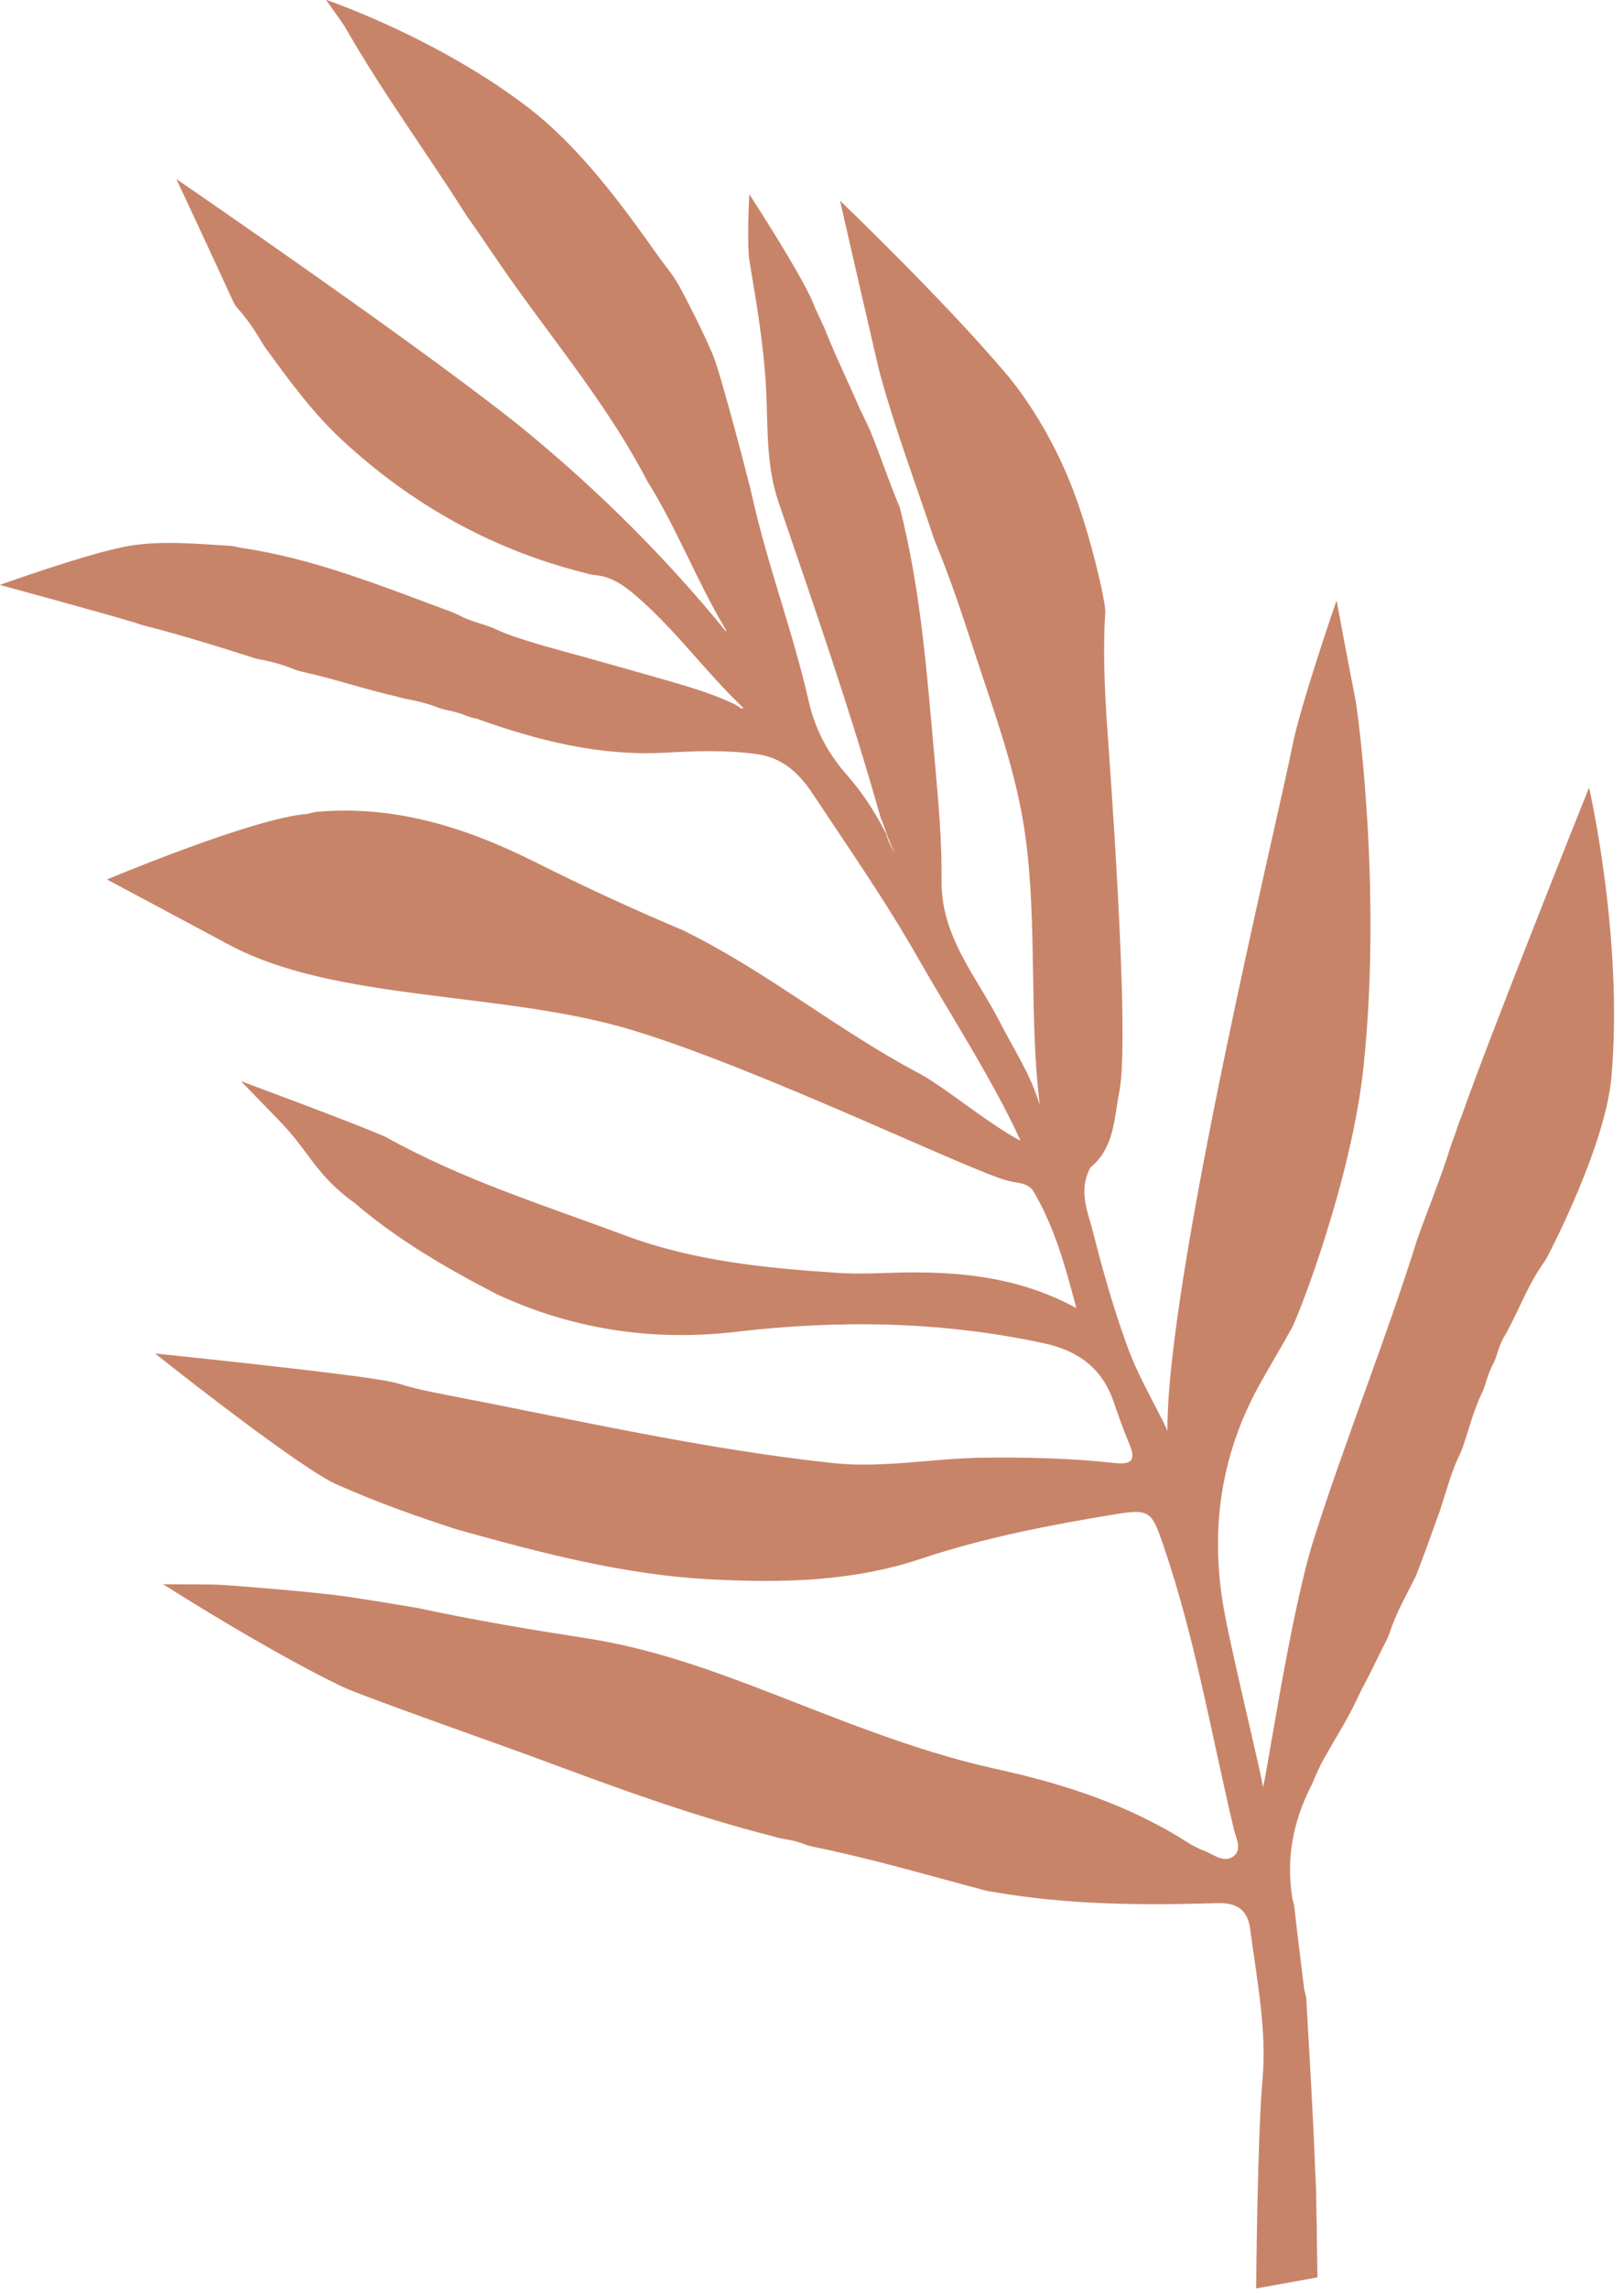 <?xml version="1.0" encoding="UTF-8"?><svg xmlns="http://www.w3.org/2000/svg" xmlns:xlink="http://www.w3.org/1999/xlink" height="474.3" preserveAspectRatio="xMidYMid meet" version="1.0" viewBox="82.7 12.9 336.7 474.3" width="336.7" zoomAndPan="magnify"><g id="change1_1"><path d="M 291.438 90.516 C 293.605 93.07 299.754 101.02 304.52 112.758 C 308.863 123.445 311.957 138.039 311.859 139.578 C 311.402 146.785 311.645 153.977 312.09 161.168 C 312.508 167.883 317.113 227.25 314.77 239.113 C 313.652 244.789 313.762 250.758 308.738 254.867 L 308.785 254.805 C 306.512 259.02 307.77 262.973 308.977 266.922 C 309.32 268.059 312.215 280.609 316.754 292.785 C 319.113 299.113 324.297 307.773 324.738 309.512 C 324.52 277.754 347.984 181.258 350.52 168.047 C 352.219 159.195 359.812 137.324 359.812 137.324 C 359.812 137.324 361.961 148.984 363.695 157.758 C 364.258 160.605 369.199 197.281 365.434 233.645 C 362.977 257.422 351.82 285.781 350.547 288.082 C 348.379 291.996 346.062 295.836 343.887 299.738 C 335.516 314.789 333.438 330.797 336.672 347.641 C 338.57 357.57 344.445 381.461 344.531 383.211 C 345.129 382.391 350.121 347.418 355.137 331.695 C 361.801 310.809 370.055 290.461 376.598 269.531 C 378.883 263.145 381.477 256.871 383.488 250.383 C 383.645 249.852 383.844 249.34 384.051 248.828 C 384.449 247.812 384.789 246.773 385.125 245.73 C 385.293 245.195 385.504 244.68 385.734 244.168 C 391.309 228.141 412.156 176.098 412.156 176.098 C 412.156 176.098 419.348 207.375 416.785 236.18 C 415.539 250.188 404.285 271.863 403.57 273.219 C 403.328 273.695 403.039 274.148 402.738 274.59 C 399.758 278.73 397.965 283.5 395.609 287.973 C 395.398 288.434 395.148 288.879 394.898 289.316 C 393.973 290.77 393.398 292.375 392.91 294.02 C 392.766 294.484 392.57 294.934 392.355 295.375 C 391.523 296.887 391.008 298.523 390.508 300.172 C 390.348 300.66 390.148 301.129 389.93 301.594 C 388.23 305.148 387.273 308.965 386.016 312.676 C 385.855 313.188 385.645 313.68 385.414 314.164 C 383.625 317.777 382.641 321.68 381.383 325.484 C 381.234 326.004 381.047 326.508 380.848 327.012 C 379.512 330.805 378.129 334.582 376.695 338.34 C 376.531 338.852 376.312 339.34 376.082 339.816 C 374.227 343.574 372.109 347.215 370.82 351.234 C 370.656 351.73 370.445 352.215 370.219 352.684 C 368.906 355.199 367.703 357.77 366.43 360.297 C 366.219 360.762 365.969 361.203 365.719 361.641 C 365.363 362.309 365.012 362.98 364.68 363.66 C 364.48 364.141 364.246 364.602 364.008 365.055 C 362.367 368.613 360.297 371.938 358.344 375.312 C 358.133 375.754 357.879 376.176 357.625 376.594 C 357.27 377.203 356.914 377.82 356.59 378.457 C 356.402 378.891 356.184 379.309 355.965 379.73 C 355.668 380.402 355.379 381.074 355.086 381.754 C 354.898 382.246 354.672 382.711 354.441 383.184 C 350.742 390.512 349.32 398.207 350.648 406.352 C 350.828 406.918 350.953 407.488 351.059 408.07 C 351.668 413.801 352.422 419.508 353.109 425.227 C 353.312 425.848 353.441 426.477 353.535 427.121 C 354.191 439.137 354.961 451.141 355.391 463.16 C 355.598 463.816 355.84 484.832 355.84 484.832 L 343.133 487.137 C 343.133 487.137 343.398 455.609 344.445 443.98 C 345.395 433.516 343.254 423.059 341.898 412.652 C 341.398 408.84 339.328 407.148 335.098 407.281 C 319.523 407.773 303.945 407.645 288.527 404.941 C 287.891 404.879 287.258 404.738 286.645 404.57 C 274.809 401.43 263.047 397.969 251.027 395.543 C 250.473 395.426 249.934 395.254 249.402 395.059 C 247.879 394.41 246.25 394.164 244.629 393.867 C 244.066 393.762 243.52 393.609 242.977 393.438 C 226.398 389.238 210.391 383.367 194.414 377.406 C 187.938 374.988 157.684 364.371 153.578 362.391 C 137.605 354.684 116.512 341.199 116.512 341.199 C 116.512 341.199 121.848 341.207 126.797 341.254 C 129.59 341.281 148.32 342.836 154.598 343.758 C 159.516 344.48 164.418 345.309 169.324 346.121 C 180.93 348.629 192.645 350.59 204.367 352.406 C 216.184 354.246 227.367 357.961 238.512 362.203 C 255.219 368.559 271.684 375.641 289.297 379.496 C 303.207 382.547 316.746 386.91 328.902 394.695 C 330.047 395.43 331.293 396.012 332.555 396.523 C 334.484 397.312 336.59 399.082 338.523 397.504 C 340.254 396.09 338.961 393.824 338.523 392.004 C 333.848 372.32 330.477 352.316 323.891 333.105 C 321.508 326.152 321.066 325.523 314.02 326.68 C 300.371 328.922 286.824 331.52 273.652 335.918 C 259.402 340.672 244.832 340.969 229.852 340.176 C 211.738 339.211 194.613 334.621 177.402 329.84 C 169.051 327.125 160.777 324.191 152.742 320.617 C 152.191 320.398 151.672 320.133 151.152 319.855 C 141.023 314.254 114.859 293.383 114.859 293.383 C 114.859 293.383 157.73 297.77 164.164 299.332 C 164.73 299.445 165.277 299.605 165.828 299.777 C 168.949 300.727 172.145 301.359 175.348 301.984 C 201.918 307.09 228.312 313.176 255.254 316.078 C 265.723 317.211 276.191 315.078 286.707 314.969 C 295.672 314.875 304.57 315.062 313.445 316.047 C 316.949 316.434 318.426 315.871 316.848 312.148 C 315.633 309.281 314.602 306.336 313.594 303.395 C 311.207 296.438 306.254 292.809 299.184 291.277 C 278.035 286.699 256.789 286.379 235.359 288.883 C 218.195 290.895 201.59 288.453 185.816 281.156 C 175.309 275.73 165.098 269.82 156.074 262.062 C 155.605 261.773 155.168 261.434 154.734 261.082 C 147.762 255.562 146.742 251.469 140.566 245.098 C 138.855 243.336 132.652 236.941 132.652 236.941 C 132.652 236.941 156.621 245.82 162.516 248.438 C 178.895 257.512 194.629 262.32 212.199 268.883 C 226.461 274.215 241.328 275.68 256.301 276.668 C 259.793 276.898 263.312 276.805 266.816 276.684 C 280.215 276.211 293.328 277.148 305.848 283.969 C 303.633 275.527 301.379 267.277 296.98 259.809 C 295.906 257.98 293.668 258.086 291.773 257.617 C 284.195 255.754 240.609 234.496 213.82 226.375 C 186.859 218.203 152.203 220.59 130 208.582 C 129.516 208.359 129.055 208.094 128.594 207.82 C 127.902 207.449 104.871 195.148 104.871 195.148 C 104.871 195.148 135.605 182.254 146.504 181.559 C 147.086 181.367 147.684 181.238 148.289 181.141 C 164.535 179.676 179.391 184.398 193.641 191.539 C 203.707 196.586 213.918 201.309 224.293 205.676 C 241.473 214.059 256.285 226.367 273.16 235.281 C 278.465 238.082 287.801 245.949 294.27 249.277 C 288.871 237.246 278.875 221.734 272.977 211.34 C 266.34 199.652 258.641 188.641 251.234 177.449 C 248.438 173.219 245.043 169.961 239.785 169.203 C 233.402 168.281 226.969 168.531 220.613 168.879 C 206.926 169.625 194.086 166.336 181.422 161.789 C 180.844 161.699 180.277 161.539 179.727 161.348 C 178.219 160.711 176.637 160.285 175.027 159.988 C 174.504 159.867 173.996 159.707 173.5 159.527 C 171.281 158.656 168.98 158.105 166.641 157.688 C 166.109 157.586 165.586 157.438 165.07 157.273 C 158.402 155.762 151.926 153.543 145.25 152.078 C 144.727 151.961 144.215 151.793 143.715 151.609 C 141.281 150.602 138.754 149.934 136.16 149.469 C 135.621 149.355 135.105 149.188 134.586 149.004 C 127.352 146.691 120.098 144.445 112.73 142.574 C 112.129 142.445 111.555 142.258 110.988 142.027 C 104.527 140.039 82.664 134.109 82.664 134.109 C 82.664 134.109 101.391 127.391 109.379 126.039 C 116.355 124.863 123.531 125.617 130.602 126.023 C 131.223 126.09 131.828 126.227 132.426 126.387 C 147.805 128.598 162.078 134.457 176.508 139.777 C 177.016 139.973 177.512 140.215 177.996 140.461 C 179.824 141.43 181.824 141.957 183.777 142.605 C 184.262 142.754 184.727 142.949 185.184 143.16 C 185.871 143.461 186.555 143.773 187.258 144.066 C 187.75 144.227 188.227 144.414 188.711 144.605 C 193.543 146.293 198.48 147.59 203.406 148.93 C 204.211 149.148 222.695 154.348 225.246 155.156 C 228.602 156.219 231.934 157.328 235.105 158.887 C 235.434 159.055 235.734 159.281 236.059 159.477 C 236.727 159.867 235.805 159.84 236.512 159.727 C 237.281 159.602 236.301 159.383 236.324 159.121 C 229.188 152.277 223.34 144.266 216.004 137.641 C 212.949 134.887 209.91 132.246 205.531 132.02 C 204.988 131.922 204.453 131.777 203.926 131.617 C 184.707 126.805 167.934 117.387 153.504 103.977 C 147.715 98.594 142.934 92.145 138.273 85.711 C 137.93 85.305 137.621 84.863 137.332 84.414 C 135.773 81.734 134.094 79.133 131.992 76.832 C 131.652 76.426 131.371 75.984 131.109 75.527 C 129.074 70.988 119.262 49.996 119.262 49.996 C 119.262 49.996 173.742 87.316 192.496 102.852 C 207.344 115.148 220.98 128.75 233.152 143.672 C 233.168 143.418 233.445 144.598 233.223 143.621 C 233.062 142.918 233.484 143.777 233.012 143.113 C 227.125 133.184 223.008 122.355 216.891 112.582 C 209.055 97.48 198.188 84.434 188.438 70.633 C 185.406 66.34 182.535 61.949 179.484 57.672 C 171.152 44.52 161.91 31.953 154.176 18.406 C 153.902 17.918 150.281 12.863 150.281 12.863 C 150.281 12.863 172.98 20.492 192.086 35.09 C 205.977 45.703 216.871 63.199 221.09 68.543 C 222.258 70.023 223.246 71.582 224.082 73.223 C 224.484 74.008 227.789 80.094 230.473 86.379 C 232.145 90.289 238.094 113.25 238.645 115.734 C 241.828 130.105 247.141 143.918 250.383 158.277 C 251.699 164.102 254.402 169.109 258.344 173.566 C 261.566 177.211 264.184 181.301 266.398 185.637 C 266.758 186.934 267.227 188.195 268.309 189.66 C 266.793 187.164 266.336 184.703 265.309 182.461 C 259.086 160.352 251.523 138.68 244.113 116.965 C 241.52 109.379 241.926 101.578 241.555 93.941 C 241.109 84.816 239.582 75.926 238.09 67.008 C 237.496 63.492 238.047 53.145 238.047 53.145 C 238.047 53.145 249.879 71.258 251.699 76.742 C 251.941 77.191 252.152 77.664 252.359 78.133 C 252.695 78.836 253.012 79.543 253.336 80.246 C 253.574 80.723 253.77 81.211 253.949 81.707 C 256.148 87.148 258.73 92.422 261.043 97.805 C 261.305 98.27 261.531 98.746 261.75 99.23 C 262.105 99.945 262.438 100.676 262.773 101.406 C 263.02 101.898 263.223 102.398 263.418 102.918 C 265.441 107.887 267.094 113 269.215 117.938 C 273.703 135.371 274.938 153.25 276.547 171.07 C 277.285 179.203 277.996 187.344 277.914 195.531 C 277.801 206.988 285.23 215.367 290.047 224.789 C 292.926 230.41 296.469 235.715 298.277 241.945 C 296.043 223.625 297.758 205.051 295.355 186.664 C 293.555 172.855 288.57 159.887 284.316 146.758 C 281.918 139.363 279.414 131.973 276.422 124.781 C 272.633 113.391 268.391 102.145 265.199 90.559 C 264.996 90.062 256.855 54.48 256.855 54.48 C 256.855 54.48 278.207 74.891 291.438 90.516" fill="#c88469"/></g></svg>